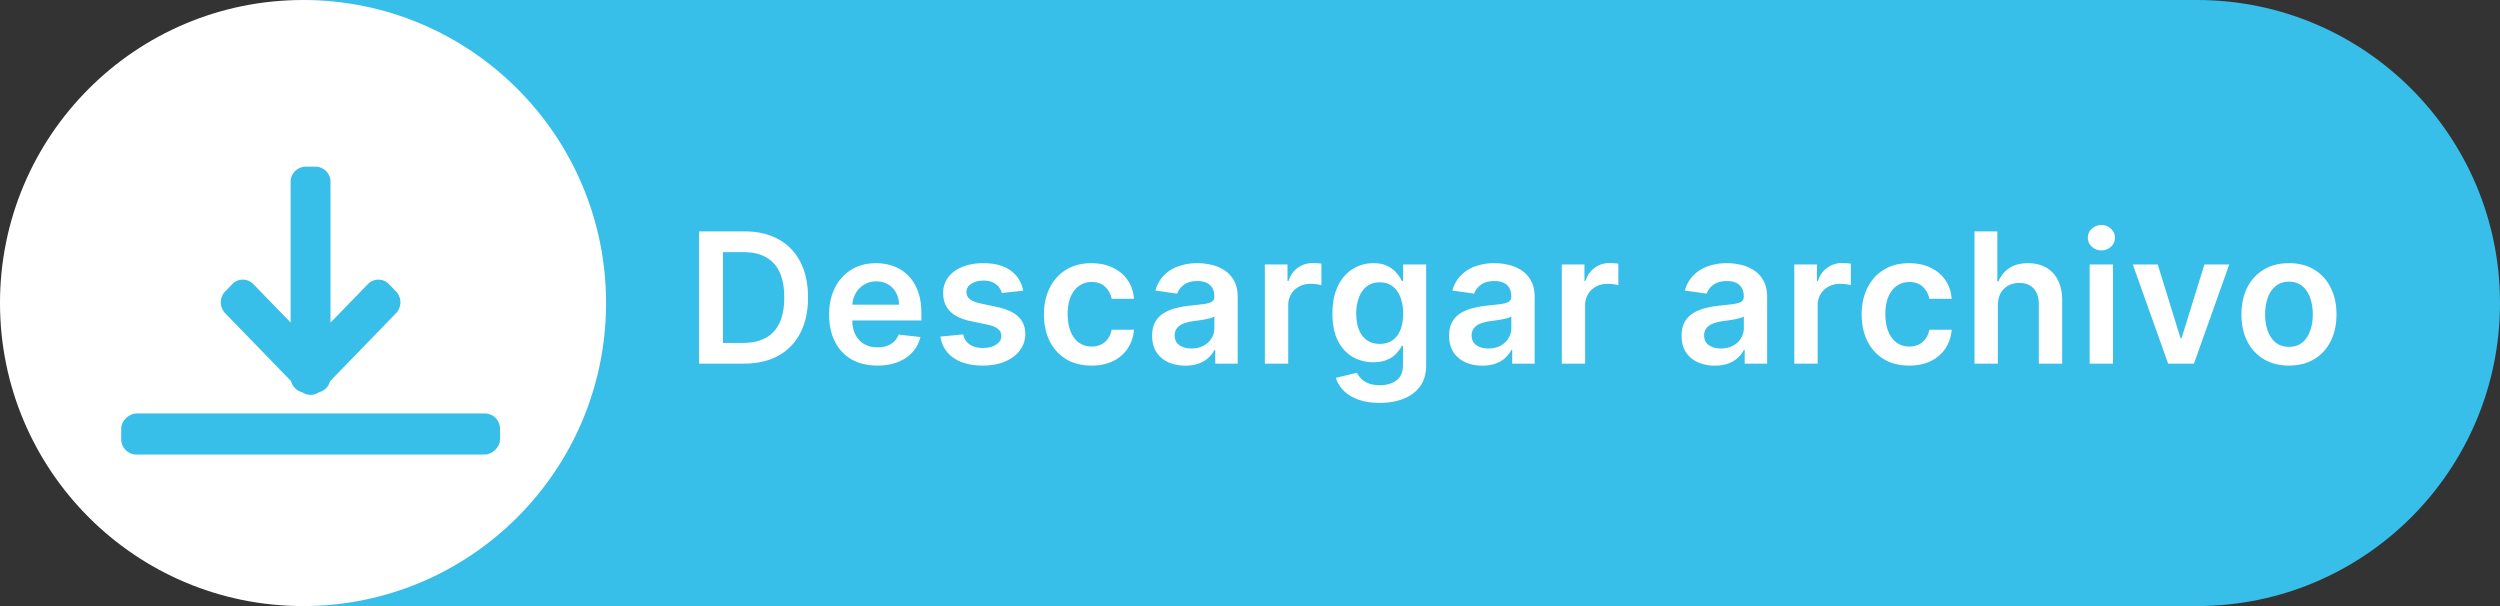 <?xml version="1.0" encoding="UTF-8"?>
<svg xmlns="http://www.w3.org/2000/svg" width="165" height="40" fill="none">
  <rect width="100%" height="100%" fill="#333333" stroke="none"/>
  <path fill="#37BEE9" d="M20 0h125c11.046 0 20 8.954 20 20s-8.954 20-20 20H20V0Z"></path>
  <circle cx="20" cy="20" r="20" fill="#fff"></circle>
  <rect width="2.712" height="25" x="8" y="30" fill="#37BEE9" rx="1" transform="rotate(-90 8 30)"></rect>
  <path fill="#37BEE9" d="M20.814 11a1 1 0 0 1 1 1v9.293l2.465-2.54a.964.964 0 0 1 1.392 0l.468.482c.384.397.384 1.04 0 1.436l-4.357 4.49a.997.997 0 0 1-.732.727.96.96 0 0 1-.55.172.96.96 0 0 1-.549-.17.999.999 0 0 1-.739-.734l-4.351-4.485a1.038 1.038 0 0 1 0-1.436l.468-.482a.964.964 0 0 1 1.393 0l2.46 2.536V12a1 1 0 0 1 1-1h.632Z"></path>
  <path fill="#fff" d="M49.093 24h-2.957v-8.727h3.017c.867 0 1.611.174 2.233.524a3.504 3.504 0 0 1 1.44 1.496c.336.65.503 1.429.503 2.335 0 .909-.169 1.69-.507 2.344a3.505 3.505 0 0 1-1.453 1.504c-.63.35-1.39.524-2.276.524Zm-1.376-1.368h1.3c.608 0 1.115-.11 1.521-.332.406-.225.712-.559.916-1.002.205-.446.307-1.002.307-1.67 0-.668-.102-1.222-.307-1.662a2.092 2.092 0 0 0-.907-.993c-.398-.222-.892-.332-1.483-.332h-1.347v5.991Zm10.184 1.496c-.656 0-1.223-.137-1.7-.41a2.771 2.771 0 0 1-1.096-1.167c-.255-.505-.383-1.1-.383-1.785 0-.674.128-1.265.383-1.773a2.9 2.9 0 0 1 1.083-1.193c.463-.287 1.007-.43 1.632-.43.403 0 .784.065 1.142.195.36.128.679.327.955.597.278.27.497.614.656 1.031.159.415.239.91.239 1.483v.473h-5.366v-1.04h3.887a1.66 1.66 0 0 0-.192-.788 1.395 1.395 0 0 0-.524-.55c-.222-.133-.48-.2-.776-.2-.315 0-.592.077-.83.23-.24.15-.425.35-.559.597-.13.244-.197.512-.2.805v.908c0 .38.07.707.209.98.139.27.333.477.583.622.25.142.543.213.878.213.225 0 .428-.031.61-.094.182-.065.34-.16.473-.285a1.19 1.19 0 0 0 .302-.465l1.44.162c-.09.381-.264.713-.52.997-.252.282-.576.5-.97.657-.396.153-.847.23-1.356.23Zm9.629-4.943-1.406.153a1.13 1.13 0 0 0-.21-.4 1.037 1.037 0 0 0-.391-.303 1.429 1.429 0 0 0-.605-.115c-.321 0-.591.07-.81.209-.216.139-.323.32-.32.54a.567.567 0 0 0 .21.465c.144.12.383.218.715.294l1.117.239c.619.134 1.08.345 1.38.635.304.29.458.669.46 1.138a1.78 1.78 0 0 1-.362 1.09c-.236.313-.564.558-.984.734-.42.176-.904.264-1.449.264-.801 0-1.446-.168-1.935-.503a2.022 2.022 0 0 1-.873-1.41l1.504-.145c.068.295.213.518.435.669.221.15.51.226.865.226.366 0 .66-.076.882-.226.224-.15.337-.337.337-.559a.581.581 0 0 0-.218-.464c-.142-.122-.364-.216-.665-.281l-1.116-.235c-.628-.13-1.092-.35-1.394-.66-.3-.313-.45-.708-.447-1.185a1.677 1.677 0 0 1 .328-1.048c.224-.298.536-.529.933-.69.4-.165.863-.248 1.385-.248.767 0 1.371.164 1.811.49.444.327.718.769.823 1.326Zm4.508 4.943c-.654 0-1.215-.144-1.684-.43a2.873 2.873 0 0 1-1.078-1.19c-.25-.508-.375-1.093-.375-1.755 0-.665.128-1.252.384-1.76.255-.511.616-.91 1.082-1.193.469-.287 1.023-.43 1.662-.43.531 0 1.002.097 1.41.293.413.194.74.468.985.823.244.352.383.764.417 1.236h-1.474a1.41 1.41 0 0 0-.426-.789c-.222-.213-.519-.32-.89-.32-.316 0-.593.086-.832.256-.238.168-.424.41-.558.725-.13.315-.196.693-.196 1.133 0 .446.066.83.196 1.15.13.319.314.565.55.738.239.17.518.256.84.256a1.4 1.4 0 0 0 .609-.128c.181-.088.334-.215.456-.38.122-.164.206-.364.251-.6h1.474a2.57 2.57 0 0 1-.408 1.231 2.423 2.423 0 0 1-.964.835c-.406.2-.883.299-1.431.299Zm6.194.004c-.415 0-.789-.074-1.121-.222a1.83 1.83 0 0 1-.784-.664c-.19-.293-.286-.654-.286-1.083 0-.369.069-.674.205-.916.136-.241.322-.434.558-.58.236-.144.502-.254.797-.328.298-.076.607-.132.925-.166.383-.04.694-.075.933-.106.239-.034.412-.085.52-.154.11-.07.166-.18.166-.328v-.025c0-.321-.095-.57-.285-.746-.19-.176-.465-.264-.823-.264-.378 0-.677.082-.899.247-.219.165-.367.36-.443.584l-1.44-.205c.113-.398.3-.73.562-.997.261-.27.581-.472.959-.605a3.667 3.667 0 0 1 1.253-.205c.315 0 .629.037.941.111.313.074.598.196.857.367.258.167.466.396.622.686.16.29.239.652.239 1.086V24h-1.483v-.9h-.051a1.882 1.882 0 0 1-.397.512c-.167.157-.379.283-.635.38a2.56 2.56 0 0 1-.89.14Zm.4-1.133c.31 0 .578-.061.806-.184.227-.125.402-.29.524-.494.125-.205.187-.428.187-.669v-.771a.725.725 0 0 1-.247.11 3.503 3.503 0 0 1-.383.09c-.142.026-.283.048-.422.068l-.362.051c-.23.032-.436.083-.618.154-.182.07-.326.17-.43.298a.73.73 0 0 0-.158.486c0 .284.103.498.31.643.208.145.472.218.793.218ZM83.48 24v-6.546h1.496v1.091h.068c.12-.377.324-.669.613-.873a1.689 1.689 0 0 1 1.002-.311c.085 0 .18.004.285.013.108.005.198.015.269.03v1.418a1.62 1.62 0 0 0-.311-.06 2.86 2.86 0 0 0-.405-.029 1.56 1.56 0 0 0-.759.183c-.221.12-.396.286-.524.499a1.405 1.405 0 0 0-.191.737V24h-1.543Zm7.575 2.59c-.554 0-1.03-.074-1.428-.225-.398-.148-.717-.346-.959-.596a2.066 2.066 0 0 1-.502-.831l1.389-.337c.062.128.153.254.272.38.12.127.28.232.482.314.204.086.462.128.771.128.438 0 .8-.106 1.087-.32.287-.21.43-.556.43-1.04v-1.24h-.076c-.08.16-.196.323-.35.49-.15.169-.35.31-.6.423-.248.113-.559.17-.934.17a2.69 2.69 0 0 1-1.368-.353c-.406-.24-.73-.594-.971-1.066-.239-.474-.358-1.068-.358-1.781 0-.719.119-1.325.358-1.82.241-.497.566-.873.975-1.129.41-.258.865-.388 1.368-.388.384 0 .7.066.946.196.25.128.45.283.597.465.148.179.26.348.337.507h.085v-1.082h1.521v6.652c0 .56-.133 1.022-.4 1.389-.267.366-.632.64-1.096.822-.463.182-.988.273-1.576.273Zm.013-3.894c.326 0 .605-.08.835-.239.23-.159.405-.387.524-.686.12-.298.179-.656.179-1.074a3 3 0 0 0-.18-1.082c-.116-.31-.289-.55-.519-.72-.227-.173-.507-.26-.84-.26-.343 0-.63.09-.86.268-.23.18-.404.425-.52.738a2.99 2.99 0 0 0-.175 1.056c0 .401.058.752.175 1.053.12.298.294.531.524.699.233.165.519.247.857.247Zm6.764 1.436c-.415 0-.789-.074-1.121-.222a1.83 1.83 0 0 1-.784-.664c-.19-.293-.286-.654-.286-1.083 0-.369.069-.674.205-.916.136-.241.322-.434.558-.58.236-.144.501-.254.797-.328.298-.076.606-.132.925-.166.383-.04.694-.075.933-.106.239-.034.412-.085.52-.154.11-.07.166-.18.166-.328v-.025c0-.321-.095-.57-.285-.746-.19-.176-.465-.264-.823-.264-.378 0-.677.082-.9.247-.218.165-.366.36-.442.584l-1.44-.205c.113-.398.3-.73.562-.997.261-.27.58-.472.959-.605a3.667 3.667 0 0 1 1.252-.205c.316 0 .63.037.942.111.313.074.598.196.857.367.258.167.466.396.622.686.159.29.239.652.239 1.086V24h-1.483v-.9h-.052a1.882 1.882 0 0 1-.396.512c-.167.157-.379.283-.635.38a2.56 2.56 0 0 1-.89.14Zm.4-1.133c.31 0 .578-.061.806-.184.227-.125.402-.29.524-.494.125-.205.187-.428.187-.669v-.771a.725.725 0 0 1-.247.11 3.503 3.503 0 0 1-.383.09c-.142.026-.283.048-.422.068l-.362.051c-.23.032-.437.083-.618.154-.182.07-.326.17-.43.298a.73.73 0 0 0-.159.486c0 .284.104.498.312.643.207.145.471.218.792.218ZM103.078 24v-6.546h1.496v1.091h.068a1.633 1.633 0 0 1 1.615-1.184c.085 0 .18.004.285.013.108.005.198.015.269.03v1.418a1.632 1.632 0 0 0-.311-.06c-.14-.02-.275-.029-.405-.029-.281 0-.534.061-.759.183-.221.12-.396.286-.524.499a1.403 1.403 0 0 0-.192.737V24h-1.542Zm10.098.132a2.73 2.73 0 0 1-1.121-.222 1.825 1.825 0 0 1-.784-.664c-.19-.293-.286-.654-.286-1.083 0-.369.069-.674.205-.916.136-.241.322-.434.558-.58.236-.144.502-.254.797-.328.298-.076.607-.132.925-.166.383-.04.694-.075.933-.106.239-.034.412-.085.52-.154.111-.07.166-.18.166-.328v-.025c0-.321-.095-.57-.285-.746-.191-.176-.465-.264-.823-.264-.378 0-.677.082-.899.247a1.22 1.22 0 0 0-.443.584l-1.441-.205c.114-.398.302-.73.563-.997.261-.27.581-.472.959-.605a3.666 3.666 0 0 1 1.253-.205c.315 0 .629.037.941.111.313.074.598.196.857.367.258.167.466.396.622.686.159.29.239.652.239 1.086V24h-1.483v-.9h-.051a1.88 1.88 0 0 1-1.032.891c-.253.094-.549.141-.89.141Zm.4-1.133c.31 0 .578-.061.806-.184.227-.125.402-.29.524-.494.125-.205.187-.428.187-.669v-.771a.717.717 0 0 1-.247.11 3.515 3.515 0 0 1-.383.09c-.142.026-.283.048-.422.068l-.362.051a2.671 2.671 0 0 0-.618.154c-.182.07-.326.17-.431.298a.73.73 0 0 0-.157.486c0 .284.103.498.311.643.207.145.471.218.792.218ZM118.423 24v-6.546h1.496v1.091h.068a1.633 1.633 0 0 1 1.615-1.184c.085 0 .18.004.285.013.108.005.198.015.269.03v1.418a1.632 1.632 0 0 0-.311-.06c-.14-.02-.275-.029-.405-.029-.281 0-.534.061-.759.183-.221.12-.396.286-.524.499a1.403 1.403 0 0 0-.192.737V24h-1.542Zm7.583.128c-.653 0-1.214-.144-1.683-.43a2.874 2.874 0 0 1-1.078-1.19c-.25-.508-.375-1.093-.375-1.755 0-.665.128-1.252.383-1.76.256-.511.617-.91 1.083-1.193.468-.287 1.022-.43 1.662-.43.531 0 1.001.097 1.41.293.412.194.74.468.985.823.244.352.383.764.417 1.236h-1.474a1.414 1.414 0 0 0-.426-.789c-.222-.213-.519-.32-.891-.32-.315 0-.592.086-.831.256a1.63 1.63 0 0 0-.558.725c-.131.315-.196.693-.196 1.133 0 .446.065.83.196 1.15.13.319.314.565.549.738.239.17.519.256.84.256a1.4 1.4 0 0 0 .609-.128c.182-.088.334-.215.456-.38.122-.164.206-.364.252-.6h1.474a2.569 2.569 0 0 1-.409 1.231 2.425 2.425 0 0 1-.963.835c-.406.2-.884.299-1.432.299Zm5.853-3.963V24h-1.542v-8.727h1.508v3.294h.077c.153-.37.391-.66.712-.874.324-.216.736-.324 1.236-.324.454 0 .85.096 1.188.286.338.19.6.469.785.835.187.367.281.814.281 1.342V24h-1.543v-3.929c0-.44-.113-.783-.341-1.027-.224-.247-.54-.37-.946-.37-.273 0-.517.059-.733.178-.213.117-.38.286-.503.507-.119.222-.179.49-.179.806ZM137.916 24v-6.546h1.543V24h-1.543Zm.776-7.474a.9.9 0 0 1-.631-.243.783.783 0 0 1-.264-.593c0-.233.088-.43.264-.592a.89.89 0 0 1 .631-.247.88.88 0 0 1 .63.247c.177.162.265.36.265.592a.78.78 0 0 1-.265.593.888.888 0 0 1-.63.243Zm8.44.928L144.801 24h-1.705l-2.331-6.546h1.645l1.504 4.863h.069l1.508-4.863h1.641Zm3.94 6.674c-.64 0-1.194-.14-1.662-.422a2.86 2.86 0 0 1-1.091-1.18c-.256-.506-.384-1.097-.384-1.773 0-.676.128-1.269.384-1.777a2.853 2.853 0 0 1 1.091-1.185c.468-.281 1.022-.422 1.662-.422.639 0 1.193.14 1.662.422a2.83 2.83 0 0 1 1.086 1.185c.259.508.388 1.1.388 1.777 0 .676-.129 1.267-.388 1.773-.255.505-.618.899-1.086 1.18-.469.281-1.023.422-1.662.422Zm.008-1.236c.347 0 .637-.095.869-.285.233-.194.407-.452.52-.776.117-.324.175-.685.175-1.082 0-.401-.058-.763-.175-1.087a1.714 1.714 0 0 0-.52-.78c-.232-.193-.522-.29-.869-.29-.355 0-.65.097-.886.29a1.745 1.745 0 0 0-.524.78 3.257 3.257 0 0 0-.171 1.087c0 .397.057.758.171 1.082.116.324.291.582.524.776.236.19.531.285.886.285Z"></path>
</svg>
